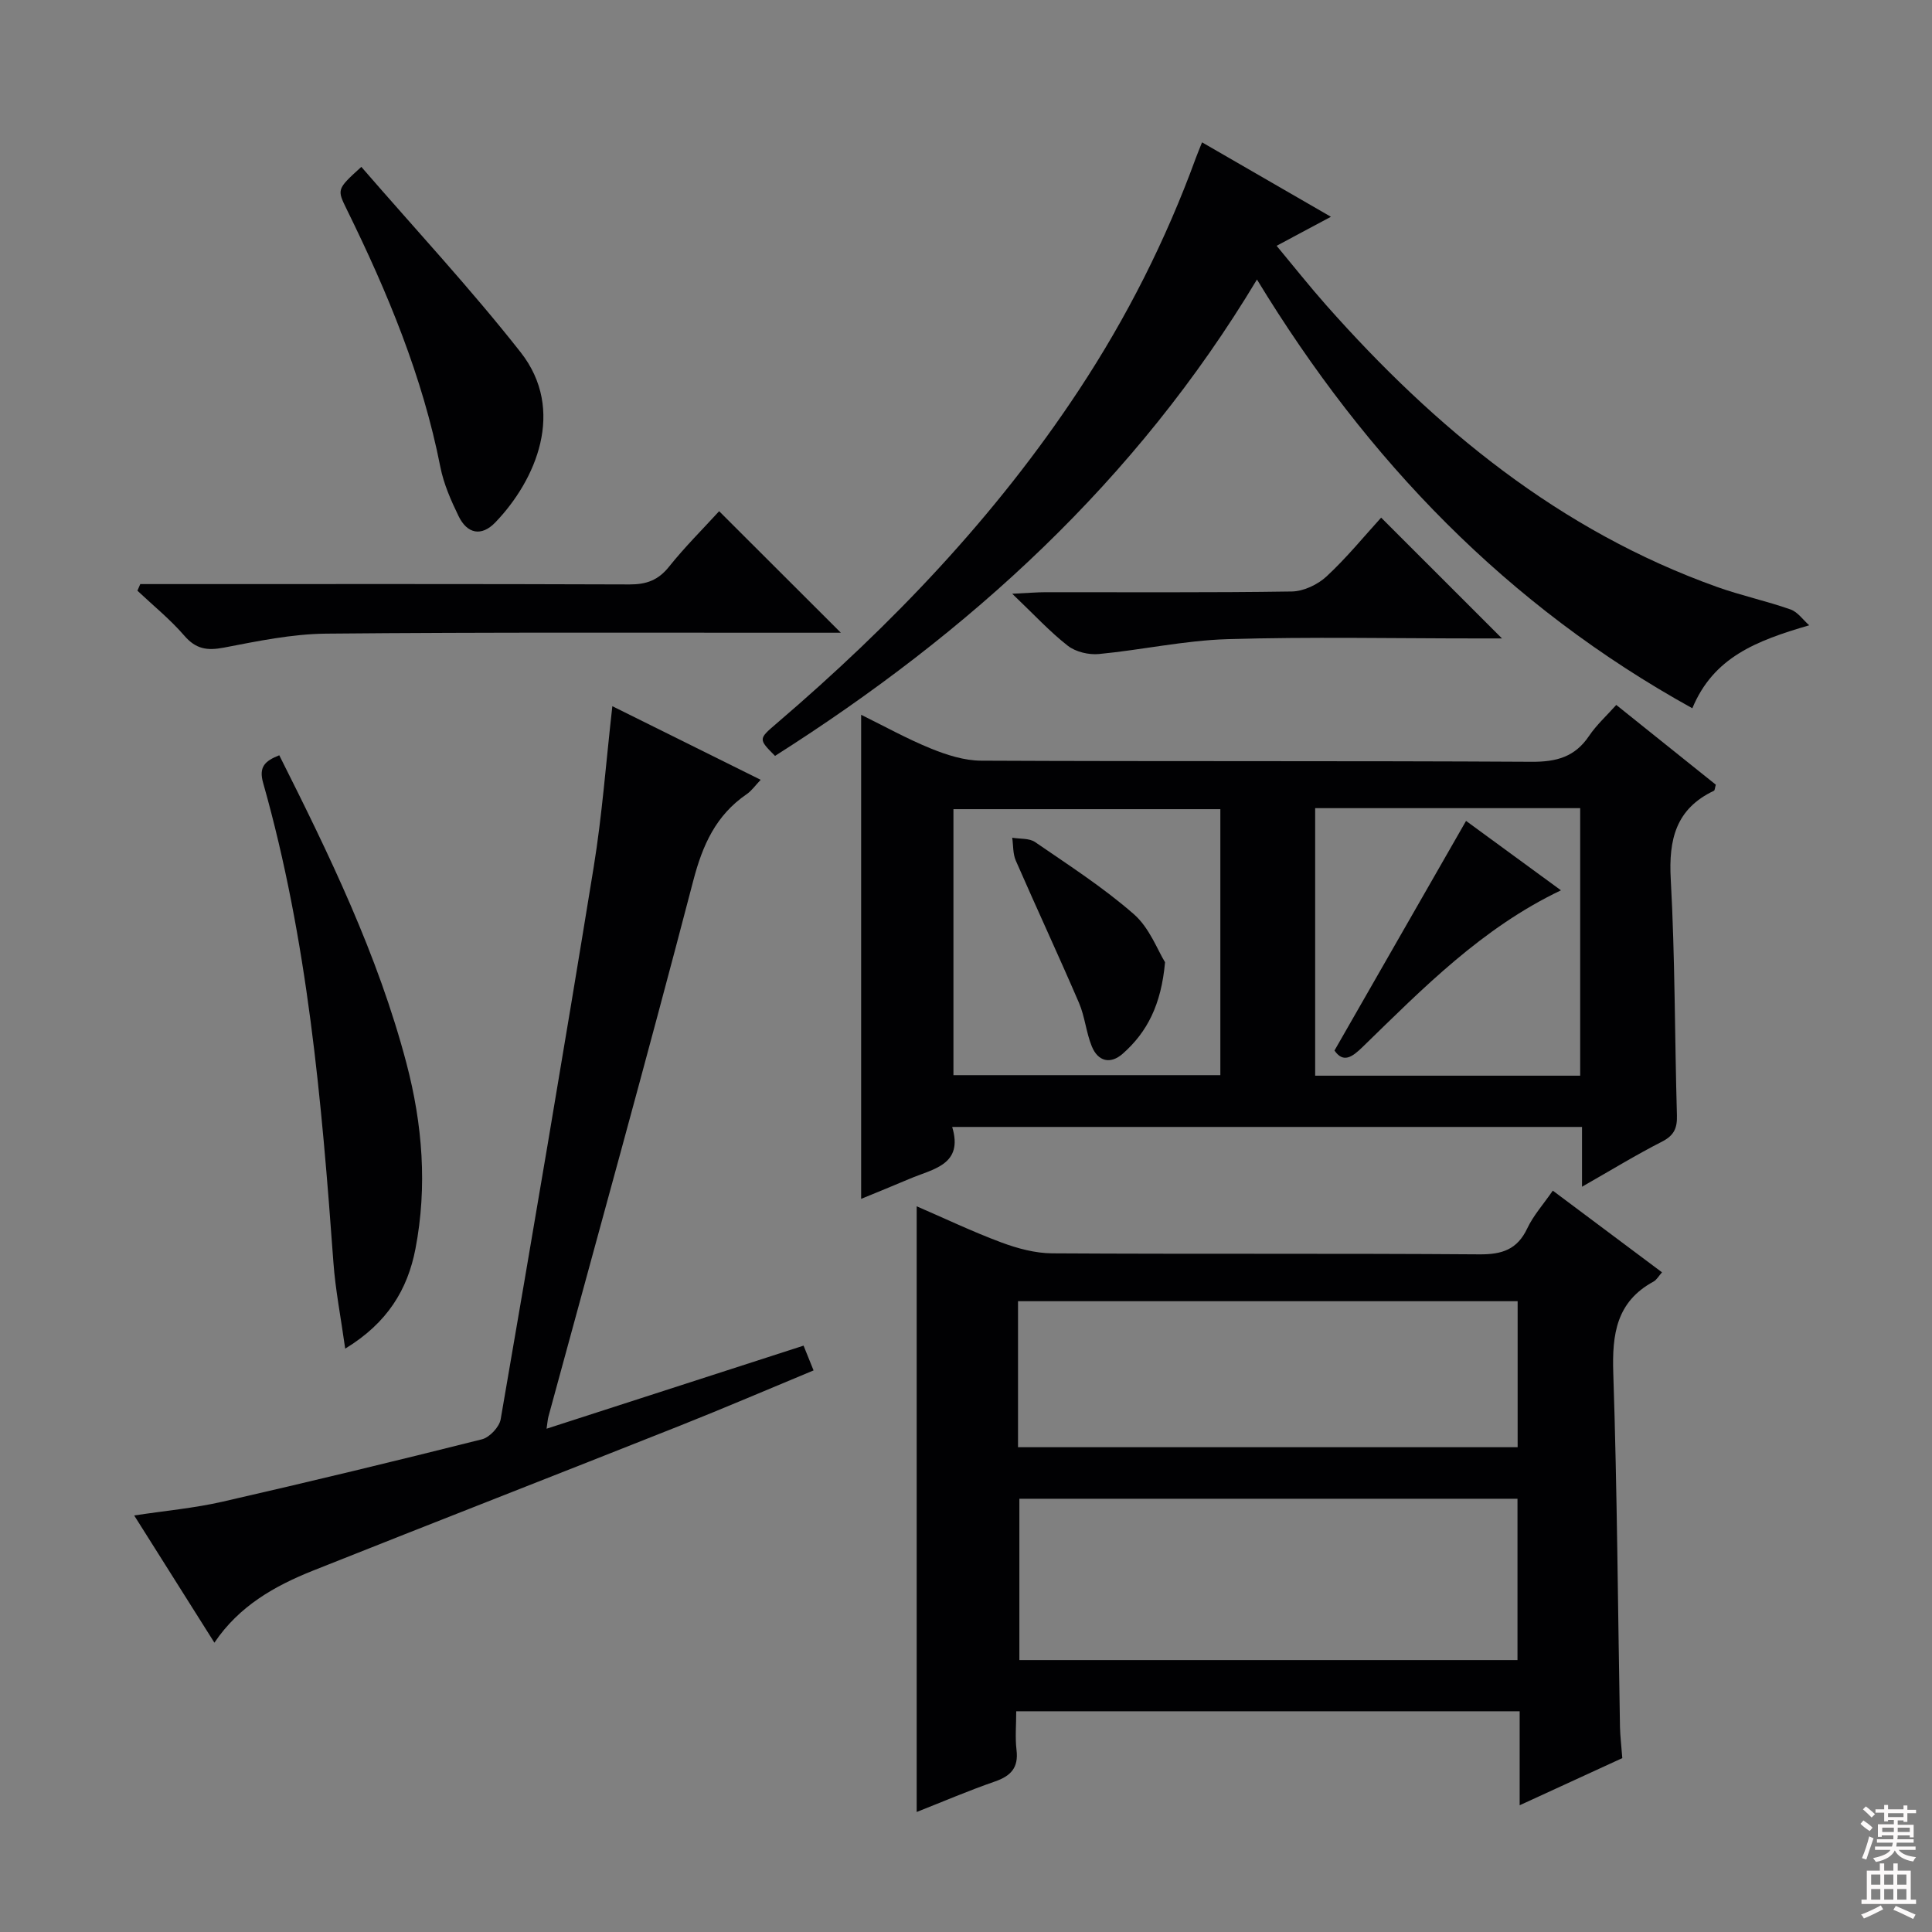 <svg enable-background="new 0 0 400 400" viewBox="0 0 400 400" xmlns="http://www.w3.org/2000/svg"><rect x="0" y="0" width="400" height="400" fill="#808080" stroke="none"/><g fill="#010103"><path d="m335.88 364c-7 3.22-13.73 6.3-21.25 9.76 0-7.01 0-13.09 0-19.46-34.91 0-69.27 0-104.23 0 0 2.78-.25 5.44.06 8.02.44 3.66-1.16 5.37-4.47 6.52-5.46 1.89-10.79 4.18-16.2 6.31 0-41.85 0-83.42 0-125.4 5.72 2.47 11.53 5.25 17.54 7.49 3.34 1.24 7 2.23 10.52 2.25 29.47.18 58.95-.01 88.42.21 4.7.04 7.86-.98 9.94-5.39 1.25-2.65 3.3-4.93 5.28-7.8 7.63 5.7 15.04 11.25 22.61 16.91-.67.75-1.1 1.56-1.76 1.92-7.68 4.17-8.59 10.87-8.33 18.9.81 24.44.95 48.91 1.39 73.36.05 1.97.3 3.94.48 6.4zm-124.83-53.7v33.4h103.13c0-11.27 0-22.31 0-33.4-34.64 0-68.89 0-103.13 0zm-.28-10.67h103.44c0-10.28 0-20.18 0-30.23-34.61 0-68.84 0-103.44 0z"/><path d="m327.54 245.7c0-4.83 0-8.45 0-12.38-43.49 0-86.55 0-130.4 0 2.38 7.88-3.97 8.67-8.84 10.75-3.3 1.41-6.64 2.75-10.01 4.14 0-33.52 0-66.57 0-100.22 4.76 2.34 9.48 4.97 14.45 6.99 3.28 1.33 6.92 2.5 10.41 2.51 37.99.18 75.98.01 113.97.23 5.13.03 8.94-1 11.86-5.33 1.55-2.3 3.66-4.21 5.65-6.44 7.01 5.61 13.86 11.1 20.61 16.51-.2.68-.2 1.17-.39 1.26-7.88 3.73-9.39 10.08-8.94 18.29.9 16.28.81 32.61 1.28 48.91.08 2.67-.61 4.17-3.08 5.44-5.29 2.69-10.36 5.8-16.57 9.34zm-55.25-78.38v55.39h54.87c0-18.51 0-36.88 0-55.39-18.4 0-36.37 0-54.87 0zm-74.89 55.28h55.26c0-18.56 0-36.8 0-55.07-18.57 0-36.8 0-55.26 0z"/><path d="m374.58 129.46c-11.02 3.21-19.82 6.63-24.2 17.18-38.29-21.17-67.36-51.31-90.14-88.77-25.05 41.74-59.57 73.11-99.78 98.63-3.49-3.52-3.45-3.49.42-6.8 23.76-20.33 45.23-42.75 62.51-68.97 9.93-15.06 18-31.04 24.18-47.98.33-.9.71-1.79 1.3-3.28 8.82 5.09 17.36 10.03 26.68 15.41-3.99 2.14-7.28 3.9-11.24 6.01 3.55 4.27 6.81 8.39 10.29 12.32 22.58 25.5 48.33 46.67 80.89 58.31 4.99 1.78 10.22 2.9 15.22 4.66 1.49.52 2.59 2.16 3.87 3.28z"/><path d="m126.78 146.21c10.22 5.07 20.26 10.05 30.71 15.24-1.1 1.15-1.86 2.26-2.89 2.97-6.37 4.36-9.13 10.5-11.07 17.93-9.67 37.06-19.93 73.97-29.98 110.93-.16.59-.19 1.22-.39 2.52 17.94-5.8 35.37-11.44 53.21-17.2.64 1.59 1.23 3.04 2.07 5.13-9.36 3.88-18.46 7.79-27.65 11.44-25.3 10.05-50.67 19.93-75.96 30-7.95 3.17-15.32 7.32-20.44 14.93-5.52-8.75-10.91-17.31-16.61-26.34 6.45-.98 12.48-1.52 18.33-2.86 17.94-4.1 35.83-8.42 53.68-12.91 1.58-.4 3.6-2.55 3.87-4.15 6.57-38.09 13.06-76.19 19.26-114.34 1.75-10.74 2.54-21.64 3.86-33.29z"/><path d="m57.82 156.37c10.35 20.59 20.41 41.3 26.32 63.73 3.34 12.68 4.36 25.55 1.87 38.48-1.62 8.38-5.78 15.31-14.54 20.64-.92-6.59-2.03-12.19-2.44-17.84-2.43-33.45-5.34-66.82-14.54-99.25-.97-3.37.37-4.58 3.33-5.76z"/><path d="m29.04 120.93h5.32c32 0 64-.05 96 .07 3.46.01 5.91-.87 8.13-3.64 3.31-4.14 7.1-7.91 10.4-11.52 8.37 8.36 16.58 16.55 25.2 25.16-1.67 0-3.38 0-5.09 0-33.83.02-67.67-.13-101.5.19-7.06.07-14.16 1.55-21.14 2.89-3.45.66-5.79.33-8.19-2.46-2.92-3.38-6.45-6.24-9.72-9.32.2-.45.4-.91.59-1.37z"/><path d="m74.81 34.55c11.2 12.94 22.64 25.23 32.98 38.38 9.42 11.99 3.17 26.48-5.23 35.22-2.89 3.01-5.84 2.36-7.61-1.28-1.58-3.25-3.09-6.68-3.78-10.19-3.69-18.76-10.96-36.19-19.33-53.23-2.09-4.27-2.15-4.24 2.97-8.9z"/><path d="m285.95 107.17c8.28 8.28 16.36 16.36 25.02 25.01-1.97 0-3.67 0-5.37 0-17.15 0-34.32-.36-51.46.15-8.9.27-17.73 2.23-26.63 3.08-2.1.2-4.8-.44-6.43-1.71-3.73-2.91-6.97-6.44-11.51-10.77 3.47-.17 5.21-.32 6.94-.32 16.99-.02 33.98.11 50.96-.15 2.45-.04 5.36-1.43 7.19-3.13 4.14-3.84 7.72-8.24 11.29-12.16z"/><path d="m276.29 217.5c9.22-16.08 18.12-31.61 27.24-47.54 6.02 4.4 12.68 9.27 19.65 14.37-16.35 7.8-28.54 20.25-40.99 32.36-2.25 2.2-4.06 3.47-5.9.81z"/><path d="m241.21 199.22c-.79 8.81-3.7 14.47-8.75 18.93-2.56 2.26-5.13 1.62-6.41-1.5-1.18-2.88-1.43-6.15-2.65-9-4.25-9.87-8.79-19.62-13.09-29.47-.62-1.42-.51-3.15-.74-4.74 1.6.28 3.52.07 4.73.9 6.97 4.79 14.13 9.4 20.46 14.94 3.25 2.84 4.92 7.49 6.45 9.94z"/></g><path d="m385.2 377.6.6-.7c.6.4 1.3.9 1.9 1.5l-.6.7c-.8-.5-1.4-1-1.9-1.5zm.3 7.1c.6-1.4 1.1-2.9 1.5-4.5.3.1.6.3.9.4-.5 1.4-1 2.9-1.5 4.4zm.2-10.1.6-.6c.7.5 1.3 1.1 1.9 1.6l-.7.7c-.6-.6-1.2-1.2-1.8-1.7zm8.4-.8h.8v.9h1.8v.7h-1.8v1.8h-.8v-.3h-1.2v.9h3.3v2.6h-.8v-.4h-2.5c0 .3 0 .6-.1.8h3.4v.7h-3.5c0 .3-.1.6-.1.8h4v.7h-3.5c.7.9 1.9 1.3 3.6 1.5-.2.2-.4.5-.6.9-1.9-.3-3.2-1.1-3.8-2.3-.5 1.1-1.8 2-3.9 2.4-.2-.3-.4-.5-.6-.8 1.9-.4 3.1-.9 3.6-1.7h-3.2v-.7h3.5c.1-.2.1-.5.2-.8h-3.3v-.7h3.4c0-.2 0-.5 0-.8h-2.4v.3h-.8v-2.6h3.3v-.9h-1.2v.3h-.8v-1.8h-1.8v-.7h1.8v-.9h.8v.9h3.2zm-4.4 5.5h2.4c0-.3 0-.6 0-.9h-2.4zm1.2-3.1h3.2v-.8h-3.2zm4.4 2.2h-2.4v.9h2.5v-.9z" fill="#fcfafa"/><path d="m389.2 385.8h.9v1.5h1.9v-1.5h.9v1.5h2.7v6h1.1v.9h-11.3v-.9h1.1v-6h2.7zm.2 8.7.5.8c-1.2.6-2.5 1.3-4 1.9-.2-.3-.3-.6-.6-.8 1.6-.6 3-1.3 4.1-1.9zm-2-4.3h1.9v-2.1h-1.9zm0 3.1h1.9v-2.2h-1.9zm2.7-3.1h1.9v-2.1h-1.9zm0 3.1h1.9v-2.2h-1.9zm2.4 1.3c1.4.6 2.7 1.2 4.1 1.8l-.5.9c-1.5-.7-2.8-1.4-4.1-1.9zm2.2-6.5h-1.9v2.1h1.9zm-1.9 5.2h1.9v-2.2h-1.9z" fill="#fcfafa"/></svg>